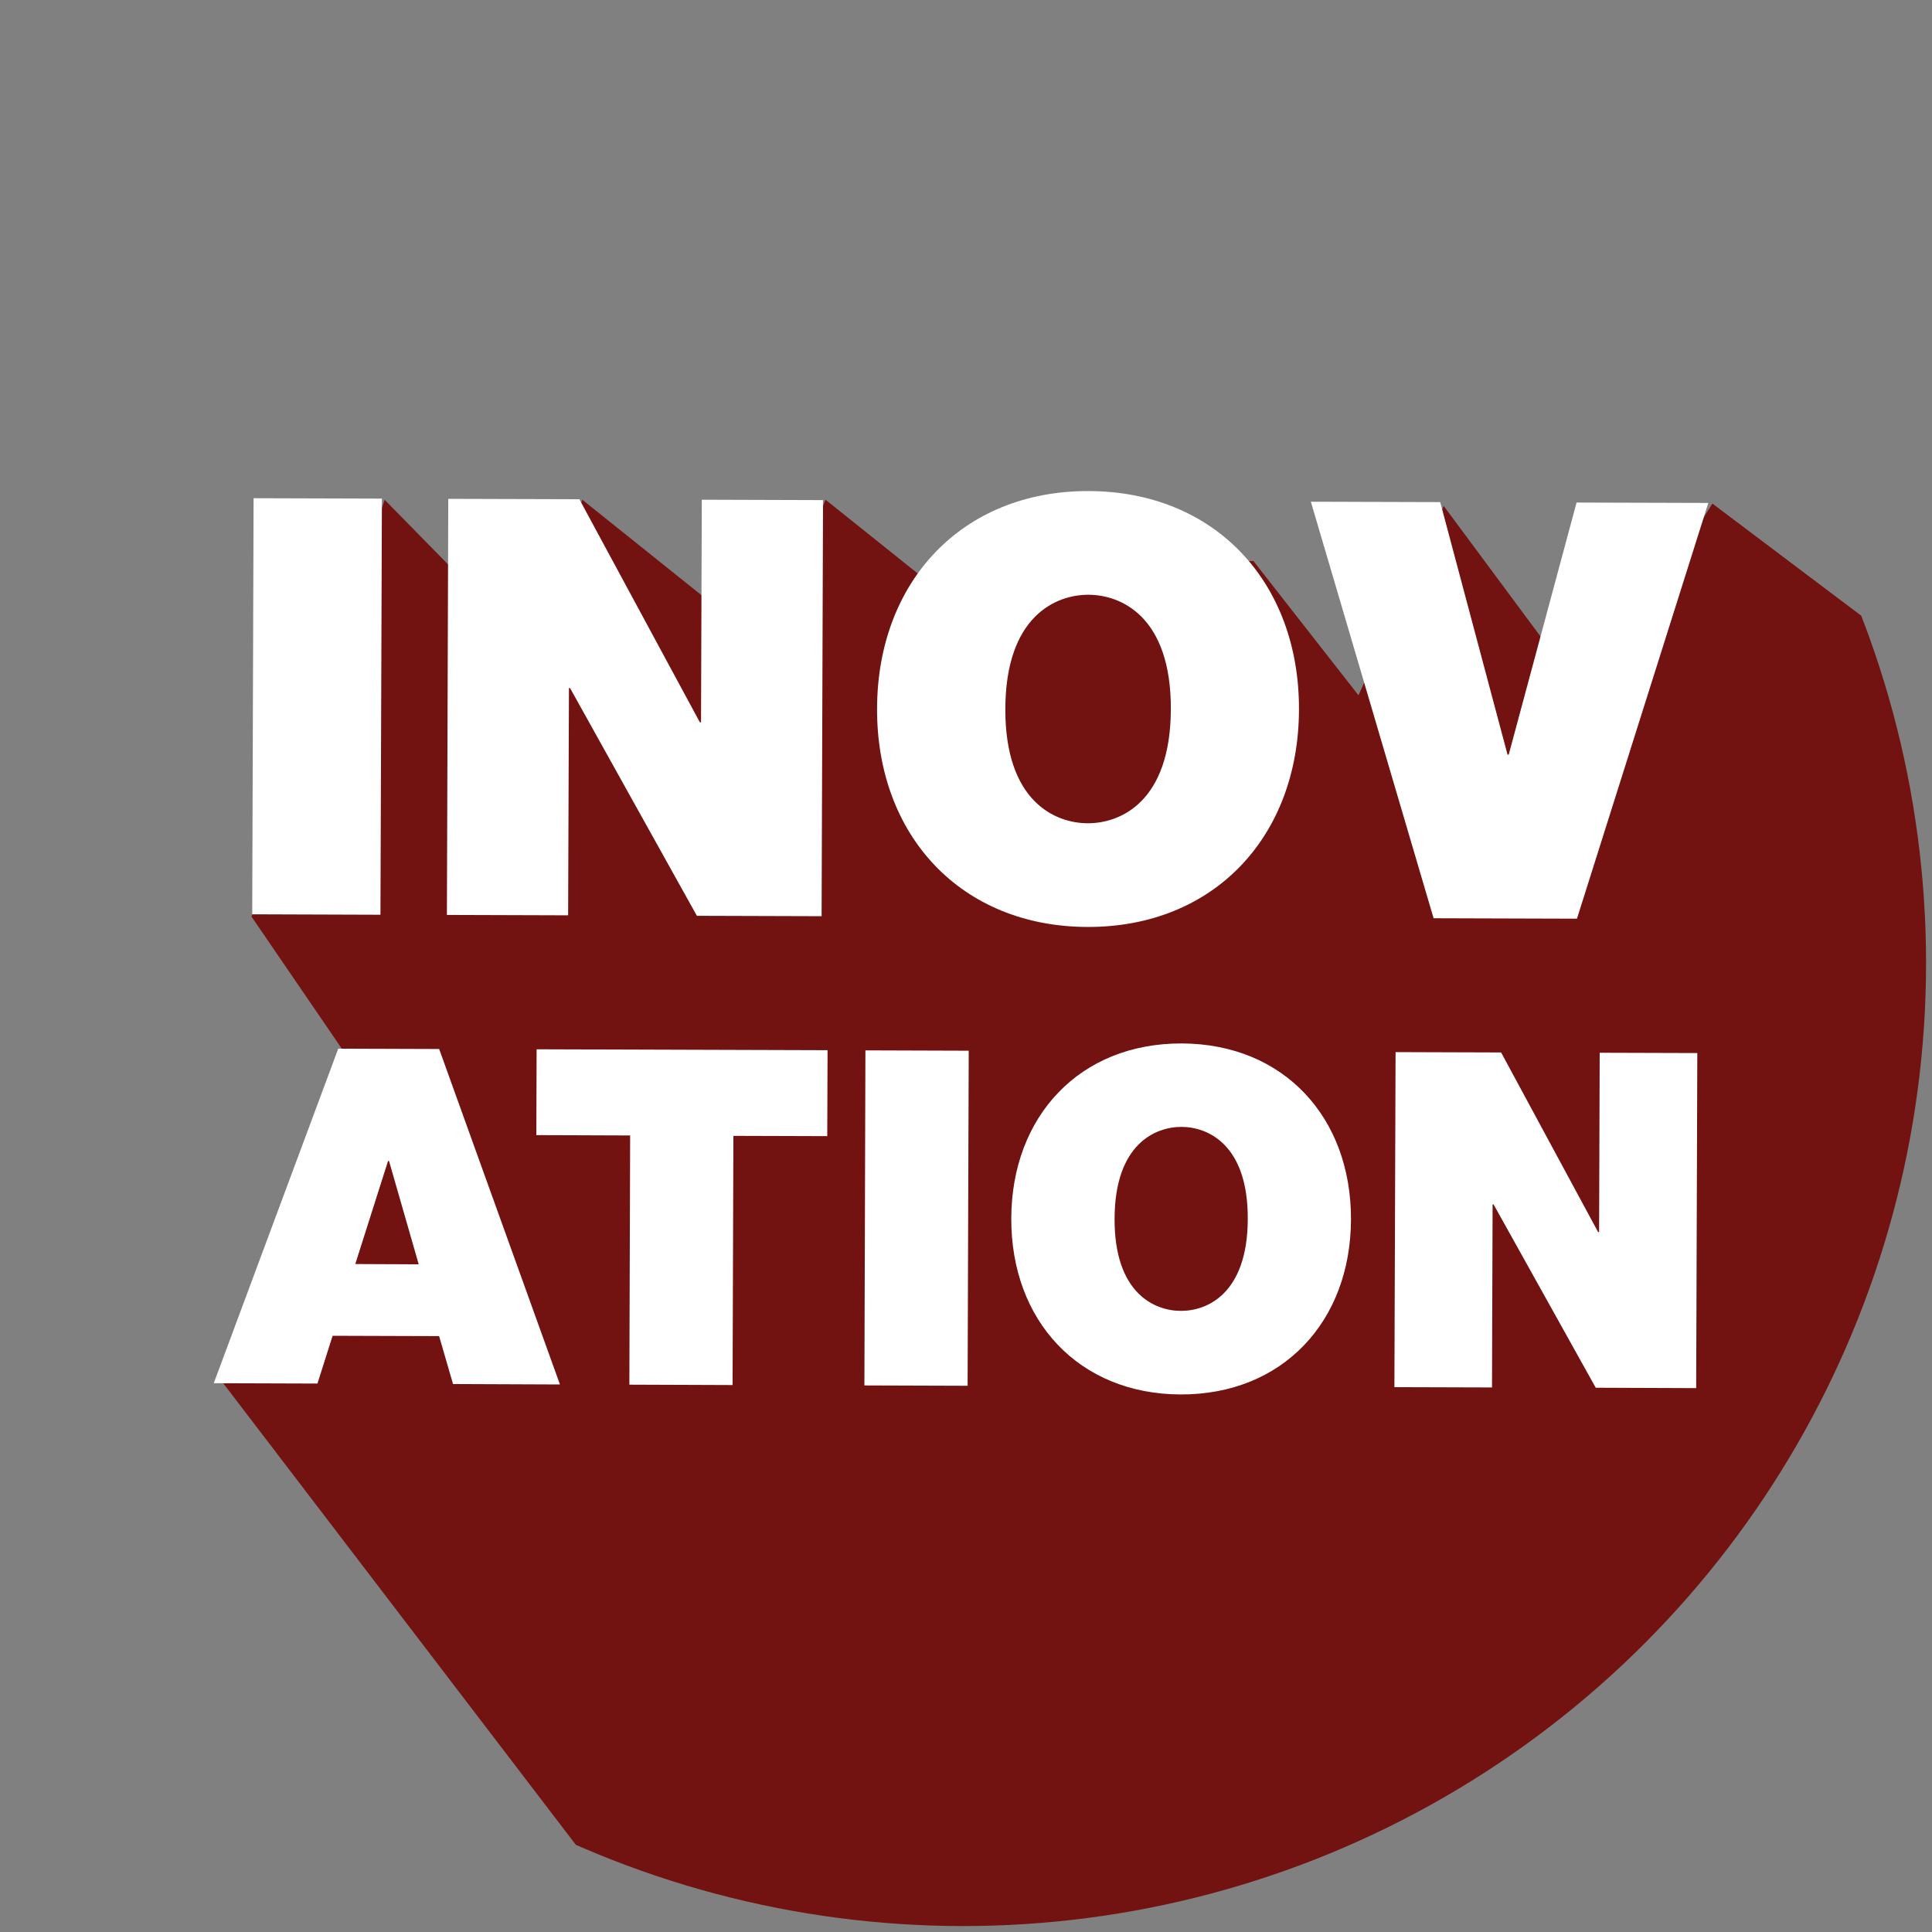 <svg xmlns="http://www.w3.org/2000/svg" xmlns:xlink="http://www.w3.org/1999/xlink" id="Calque_1" x="0px" y="0px" width="39.686px" height="39.686px" viewBox="0 0 39.686 39.686" xml:space="preserve"><rect x="0" y="0" width="39.686" height="39.686" fill="#808080" stroke="none"/> <g> <g> <defs> <circle id="SVGID_1_" cx="19.782" cy="19.782" r="19.782"></circle> </defs> <clipPath id="SVGID_2_"> <use xlink:href="#SVGID_1_"></use> </clipPath> <path clip-path="url(#SVGID_2_)" fill="#721311" d="M35.175,10.344l5.86,4.415l0.136,25.404l-27.714-0.136L4.557,28.377 l2.708-6.479l-2.098-3.068l2.733-8.565l3.003,3.06l1.058-3.06l3.74,2.995l1.257-2.995l2.785,2.229c0,0,1.973-1.052,2.813-0.982 c1.19,0.1,3.19,0.01,3.19,0.01l2.159,2.76l1.751-3.889l2.977,4.014L35.175,10.344z"></path> </g> <g> <defs> <circle id="SVGID_3_" cx="19.782" cy="19.782" r="19.782"></circle> </defs> <clipPath id="SVGID_4_"> <use xlink:href="#SVGID_3_"></use> </clipPath> <g clip-path="url(#SVGID_4_)"> <path fill="#FFFFFF" d="M5.209,10.234l2.636,0.008L7.815,18.79l-2.634-0.009L5.209,10.234z"></path> <path fill="#FFFFFF" d="M9.208,10.247l2.693,0.008l2.475,4.582H14.4l0.016-4.572l2.49,0.008l-0.029,8.547l-2.562-0.008 l-2.606-4.679h-0.022l-0.017,4.669L9.18,18.794L9.208,10.247z"></path> <path fill="#FFFFFF" d="M22.365,10.087c2.598,0.008,4.327,1.881,4.318,4.492c-0.009,2.61-1.751,4.471-4.349,4.462 s-4.328-1.882-4.318-4.491S19.768,10.079,22.365,10.087z M22.343,16.911c0.671,0.002,1.701-0.438,1.708-2.341 c0.007-1.904-1.021-2.351-1.692-2.353c-0.669-0.002-1.701,0.438-1.708,2.341C20.644,16.462,21.672,16.909,22.343,16.911z"></path> <path fill="#FFFFFF" d="M32.393,18.871l-2.945-0.009l-2.521-8.556l2.657,0.008l1.383,5.188h0.024l1.394-5.179l2.706,0.008 L32.393,18.871z"></path> <path fill="#FFFFFF" d="M6.948,21.541l2.073,0.007l2.481,6.891L9.306,28.43L9.02,27.446l-2.188-0.007l-0.311,0.981l-2.13-0.007 L6.948,21.541z M8.601,25.971l-0.61-2.123h-0.02l-0.673,2.117L8.601,25.971z"></path> <path fill="#FFFFFF" d="M12.944,23.324l-1.927-0.007l0.006-1.763l5.976,0.019l-0.006,1.765l-1.928-0.006l-0.017,5.119 l-2.12-0.008L12.944,23.324z"></path> <path fill="#FFFFFF" d="M17.777,21.576l2.122,0.007l-0.023,6.883l-2.12-0.007L17.777,21.576z"></path> <path fill="#FFFFFF" d="M24.274,21.434c2.091,0.006,3.483,1.515,3.477,3.616s-1.41,3.601-3.501,3.594s-3.483-1.516-3.477-3.616 C20.78,22.926,22.183,21.427,24.274,21.434z M24.256,26.927c0.541,0.003,1.37-0.353,1.375-1.885 c0.007-1.533-0.821-1.893-1.361-1.894s-1.37,0.353-1.375,1.885C22.889,26.567,23.717,26.927,24.256,26.927z"></path> <path fill="#FFFFFF" d="M28.667,21.612l2.168,0.007l1.992,3.689h0.021l0.012-3.683l2.005,0.006l-0.023,6.883l-2.063-0.008 l-2.099-3.766h-0.02L30.648,28.5l-2.005-0.006L28.667,21.612z"></path> </g> </g> </g> <path fill="none" d="M-0.063-0.063h48.126v48.126H-0.063V-0.063z"></path> </svg>